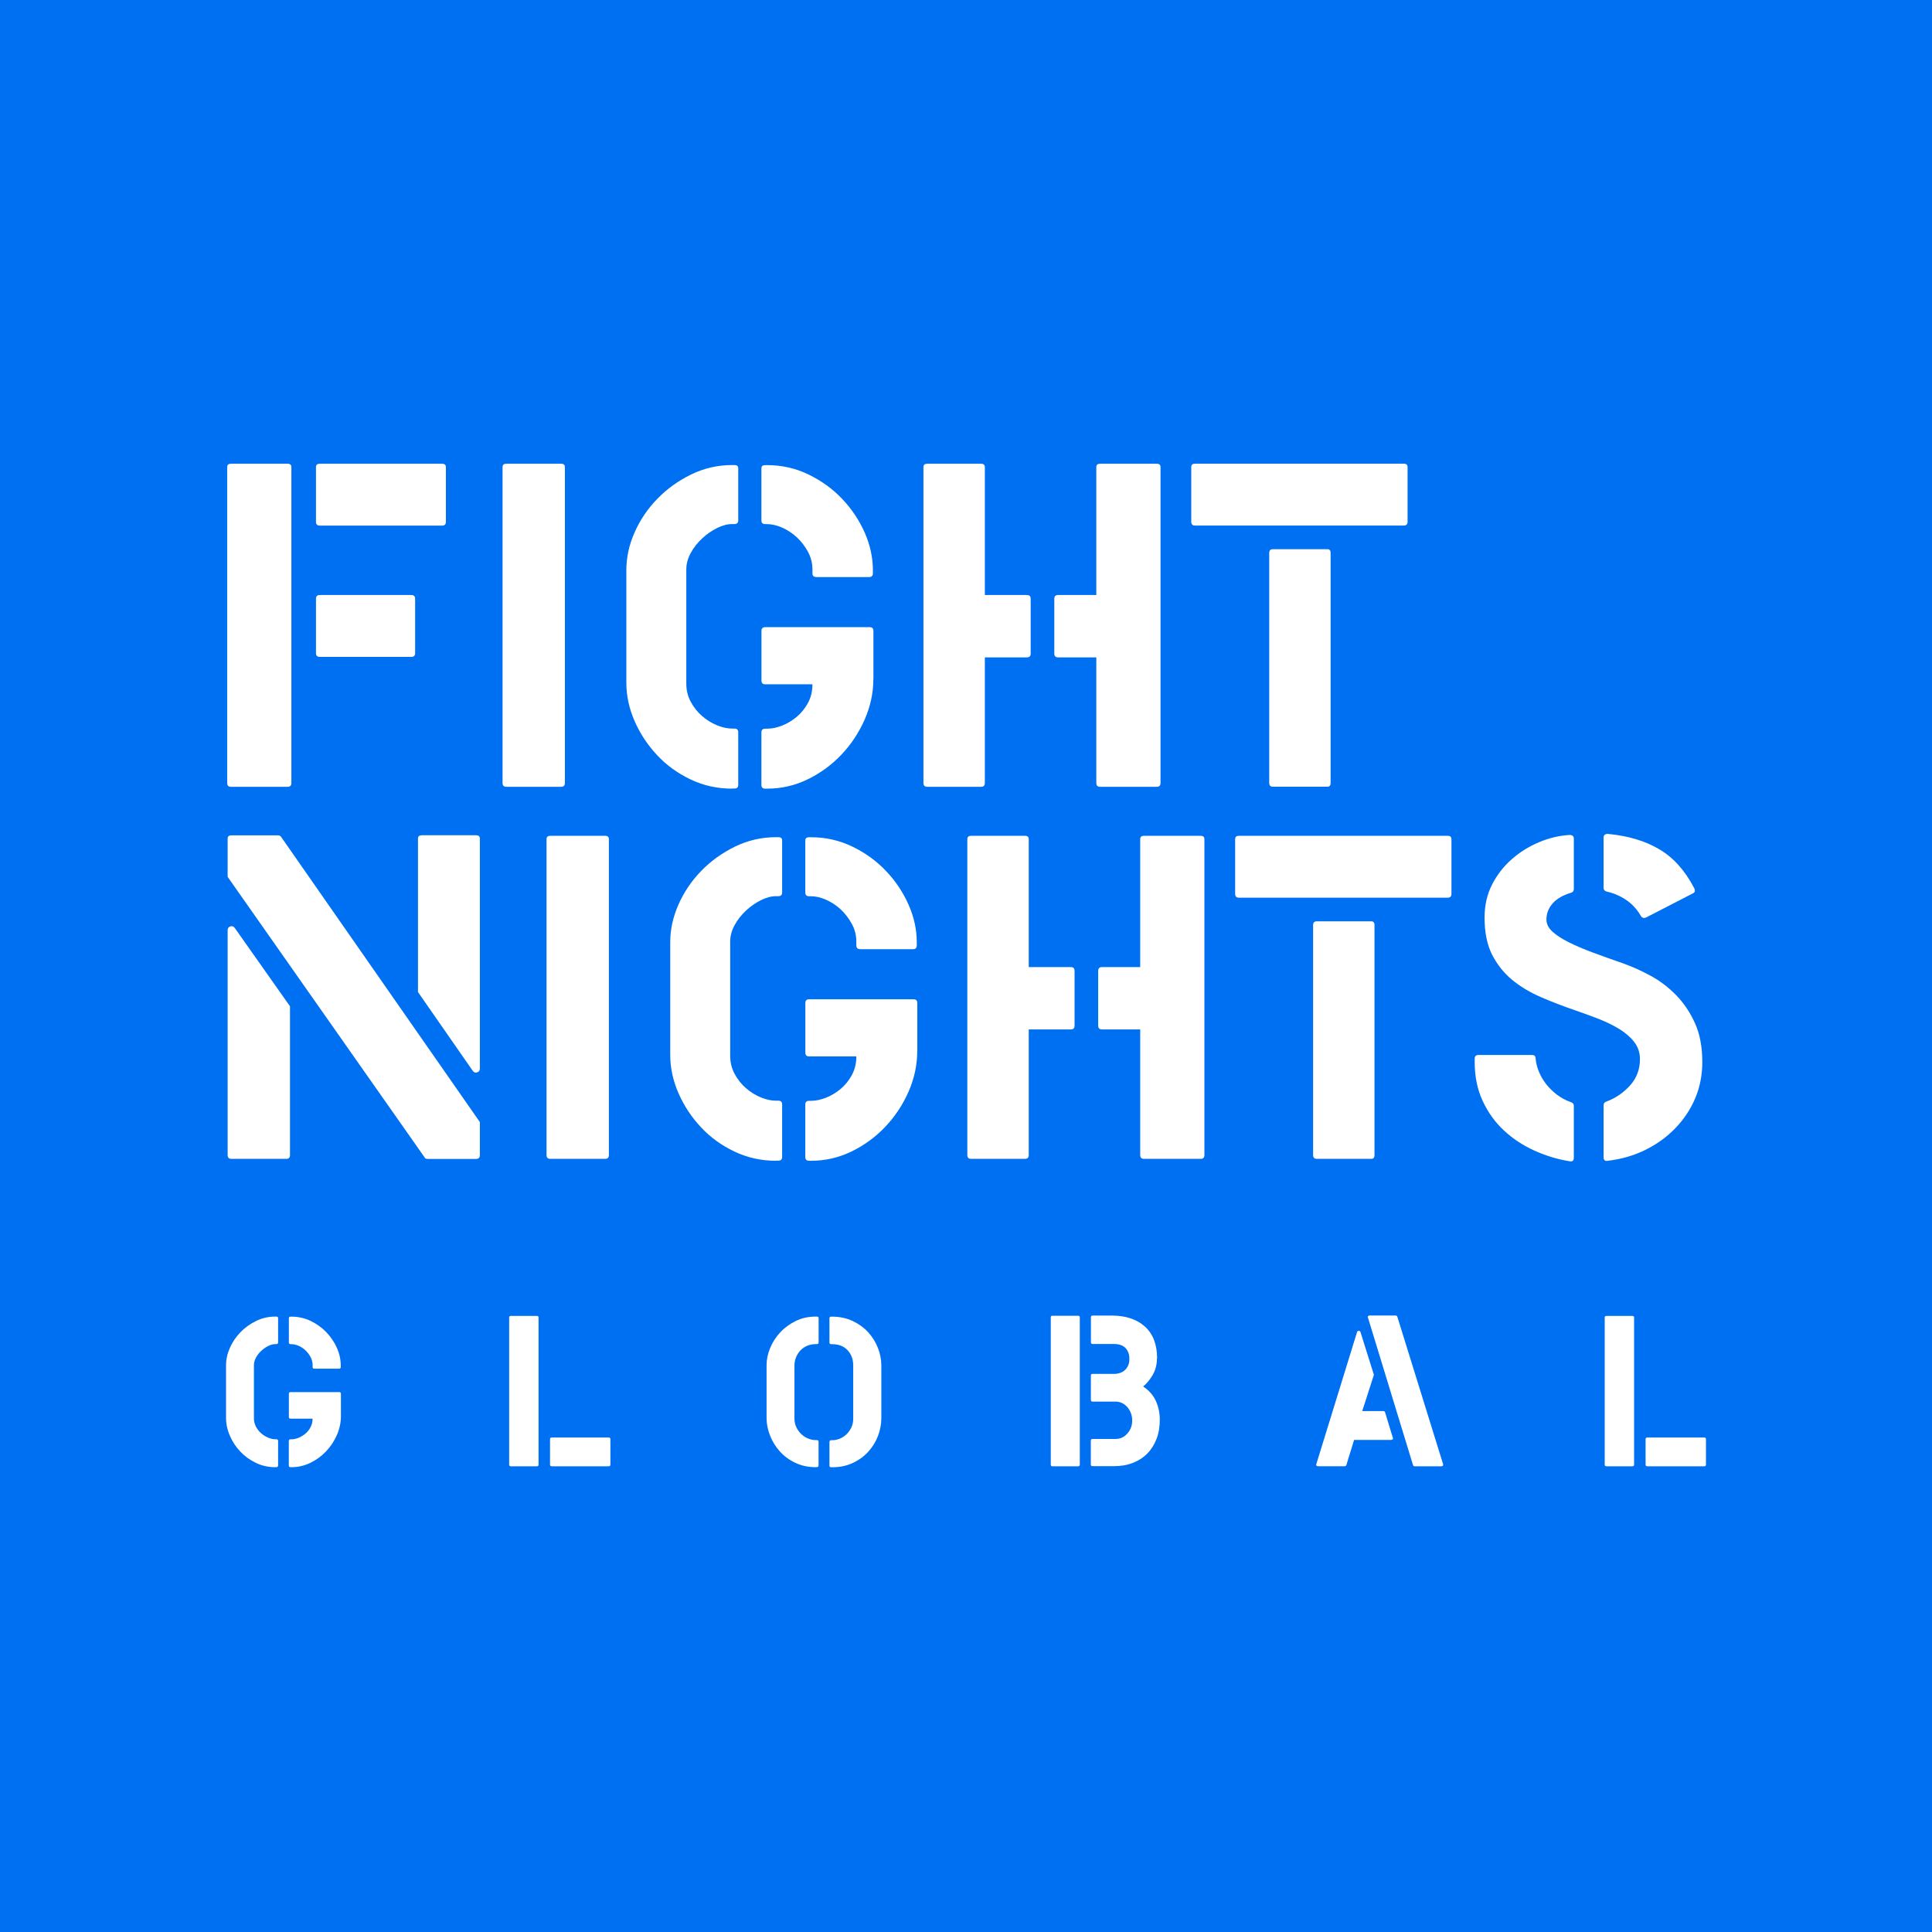 <?xml version="1.0" encoding="UTF-8"?> <svg xmlns="http://www.w3.org/2000/svg" width="1000" height="1000" viewBox="0 0 1000 1000" fill="none"><rect width="1000" height="1000" fill="#0070F3"></rect><path d="M119.541 407.244C118.24 407.244 117.59 406.594 117.59 405.293V241.735C117.59 240.589 118.24 240.031 119.541 240.031H148.871C150.171 240.031 150.822 240.62 150.822 241.735V405.293C150.822 406.594 150.171 407.244 148.871 407.244H119.541ZM165.502 272.056C164.201 272.056 163.551 271.405 163.551 270.104V241.735C163.551 240.589 164.201 240.031 165.502 240.031H228.838C230.139 240.031 230.789 240.62 230.789 241.735V270.104C230.789 271.405 230.139 272.056 228.838 272.056H165.502ZM212.919 307.982C214.22 307.982 214.87 308.632 214.87 309.933V338.055C214.87 339.356 214.22 340.006 212.919 340.006H165.502C164.201 340.006 163.551 339.356 163.551 338.055V309.933C163.551 308.632 164.201 307.982 165.502 307.982H212.919Z" fill="white"></path><path d="M262.068 407.244C260.768 407.244 260.117 406.594 260.117 405.293V241.734C260.117 240.588 260.768 240.031 262.068 240.031H290.438C291.739 240.031 292.389 240.619 292.389 241.734V405.293C292.389 406.594 291.739 407.244 290.438 407.244H262.068Z" fill="white"></path><path d="M378.956 408.204C371.306 408.204 364.121 406.625 357.431 403.435C350.741 400.245 344.95 396.064 340.087 390.83C335.194 385.626 331.323 379.742 328.473 373.238C325.624 366.734 324.199 360.106 324.199 353.447V295.005C324.199 288.501 325.624 281.997 328.473 275.555C331.323 269.113 335.225 263.321 340.211 258.211C345.167 253.07 351.02 248.889 357.679 245.606C364.369 242.354 371.461 240.712 378.956 240.712H380.164C381.465 240.712 382.115 241.27 382.115 242.416V269.299C382.115 270.6 381.465 271.25 380.164 271.25H378.956C376.509 271.25 373.908 271.931 371.12 273.325C368.333 274.719 365.762 276.515 363.409 278.714C361.055 280.913 359.073 283.391 357.555 286.178C356.007 288.966 355.232 291.815 355.232 294.726V353.881C355.232 357.319 356.007 360.447 357.555 363.296C359.104 366.146 361.055 368.592 363.409 370.636C365.762 372.68 368.333 374.26 371.12 375.406C373.877 376.552 376.509 377.109 378.956 377.109H380.164C381.465 377.109 382.115 377.76 382.115 379.06V406.191C382.115 407.492 381.465 408.142 380.164 408.142H378.956V408.204ZM422.471 298.659C421.17 298.659 420.519 298.009 420.519 296.708V294.757C420.519 291.505 419.745 288.439 418.197 285.59C416.648 282.74 414.728 280.263 412.467 278.126C410.175 276.02 407.666 274.347 404.879 273.108C402.092 271.9 399.49 271.281 397.043 271.281H396.052C394.751 271.281 394.101 270.631 394.101 269.33V242.447C394.101 241.301 394.751 240.743 396.052 240.743H397.043C404.693 240.743 411.878 242.385 418.568 245.637C425.258 248.889 431.05 253.101 435.912 258.242C440.805 263.383 444.677 269.175 447.526 275.586C450.376 282.028 451.8 288.501 451.8 295.036V296.739C451.8 298.04 451.15 298.69 449.849 298.69H422.471V298.659ZM452.048 351.465C452.048 358.651 450.53 365.65 447.526 372.495C444.491 379.339 440.465 385.41 435.416 390.706C430.368 396.002 424.546 400.245 417.949 403.435C411.352 406.625 404.383 408.204 397.043 408.204H396.052C394.751 408.204 394.101 407.554 394.101 406.253V379.122C394.101 377.822 394.751 377.171 396.052 377.171H397.043C399.49 377.171 402.061 376.645 404.755 375.592C407.45 374.539 409.958 373.021 412.343 371.07C414.697 369.119 416.648 366.703 418.197 363.854C419.745 361.004 420.519 357.783 420.519 354.191H396.083C394.782 354.191 394.132 353.54 394.132 352.24V326.564C394.132 325.264 394.782 324.613 396.083 324.613H450.128C451.429 324.613 452.079 325.264 452.079 326.564V351.496L452.048 351.465Z" fill="white"></path><path d="M533.477 338.302C533.477 339.603 532.826 340.254 531.526 340.254H509.753V405.293C509.753 406.594 509.103 407.244 507.802 407.244H479.928C478.627 407.244 477.977 406.594 477.977 405.293V241.734C477.977 240.588 478.627 240.031 479.928 240.031H507.802C509.103 240.031 509.753 240.619 509.753 241.734V307.982H531.526C532.826 307.982 533.477 308.632 533.477 309.933V338.302ZM569.403 407.244C568.102 407.244 567.452 406.594 567.452 405.293V340.254H547.662C546.361 340.254 545.71 339.603 545.71 338.302V309.933C545.71 308.632 546.361 307.982 547.662 307.982H567.452V241.734C567.452 240.588 568.102 240.031 569.403 240.031H598.733C600.034 240.031 600.684 240.619 600.684 241.734V405.293C600.684 406.594 600.034 407.244 598.733 407.244H569.403Z" fill="white"></path><path d="M618.545 272.024C617.244 272.024 616.594 271.374 616.594 270.073V241.703C616.594 240.558 617.244 240 618.545 240H726.603C727.904 240 728.554 240.588 728.554 241.703V270.073C728.554 271.374 727.904 272.024 726.603 272.024H618.545ZM658.9 407.213C657.6 407.213 656.949 406.563 656.949 405.262V286.209C656.949 284.908 657.6 284.258 658.9 284.258H687.022C688.168 284.258 688.726 284.908 688.726 286.209V405.262C688.726 406.563 688.168 407.213 687.022 407.213H658.9Z" fill="white"></path><path d="M221.241 599.823C220.435 599.823 219.94 599.576 219.785 599.08L117.828 453.857V434.066C117.828 432.92 118.479 432.363 119.779 432.363H143.751C144.556 432.363 145.145 432.61 145.454 433.106L248.371 580.776V597.903C248.371 599.204 247.721 599.854 246.42 599.854H221.241V599.823ZM119.779 599.823C118.479 599.823 117.828 599.173 117.828 597.872V481.483C117.828 480.492 118.262 479.841 119.16 479.532C120.058 479.222 120.832 479.439 121.483 480.275L150.1 520.847V597.872C150.1 599.173 149.45 599.823 148.149 599.823H119.779ZM216.347 513.507V434.035C216.347 432.889 216.998 432.332 218.298 432.332H246.42C247.721 432.332 248.371 432.889 248.371 434.035V553.088C248.371 554.079 247.907 554.729 247.04 555.039C246.141 555.38 245.367 555.132 244.717 554.296L216.347 513.476V513.507Z" fill="white"></path><path d="M284.838 599.822C283.537 599.822 282.887 599.172 282.887 597.871V434.313C282.887 433.167 283.537 432.609 284.838 432.609H313.207C314.508 432.609 315.159 433.198 315.159 434.313V597.871C315.159 599.172 314.508 599.822 313.207 599.822H284.838Z" fill="white"></path><path d="M401.671 600.814C394.021 600.814 386.836 599.234 380.146 596.044C373.456 592.854 367.665 588.673 362.802 583.439C357.909 578.236 354.037 572.351 351.188 565.847C348.339 559.344 346.914 552.716 346.914 546.057V487.614C346.914 481.11 348.339 474.607 351.188 468.165C354.037 461.723 357.94 455.931 362.926 450.821C367.882 445.679 373.735 441.498 380.394 438.215C387.084 434.963 394.176 433.322 401.671 433.322H402.879C404.18 433.322 404.83 433.879 404.83 435.025V461.908C404.83 463.209 404.18 463.86 402.879 463.86H401.671C399.224 463.86 396.623 464.541 393.835 465.935C391.048 467.328 388.477 469.125 386.123 471.324C383.77 473.523 381.788 476 380.27 478.788C378.721 481.575 377.947 484.424 377.947 487.336V546.491C377.947 549.928 378.721 553.056 380.27 555.906C381.819 558.755 383.77 561.202 386.123 563.246C388.477 565.29 391.048 566.869 393.835 568.015C396.592 569.161 399.224 569.719 401.671 569.719H402.879C404.18 569.719 404.83 570.369 404.83 571.67V598.801C404.83 600.102 404.18 600.752 402.879 600.752H401.671V600.814ZM445.185 491.269C443.885 491.269 443.234 490.619 443.234 489.318V487.367C443.234 484.115 442.46 481.049 440.911 478.199C439.363 475.35 437.443 472.872 435.182 470.735C432.89 468.629 430.381 466.957 427.594 465.718C424.806 464.51 422.205 463.891 419.758 463.891H418.767C417.466 463.891 416.816 463.24 416.816 461.939V435.056C416.816 433.91 417.466 433.353 418.767 433.353H419.758C427.408 433.353 434.593 434.994 441.283 438.246C447.973 441.498 453.764 445.71 458.627 450.852C463.52 455.993 467.392 461.784 470.241 468.195C473.09 474.637 474.515 481.11 474.515 487.645V489.349C474.515 490.65 473.865 491.3 472.564 491.3H445.185V491.269ZM474.763 544.075C474.763 551.26 473.245 558.26 470.241 565.104C467.206 571.949 463.18 578.019 458.131 583.315C453.083 588.611 447.26 592.854 440.664 596.044C434.067 599.234 427.098 600.814 419.758 600.814H418.767C417.466 600.814 416.816 600.163 416.816 598.863V571.732C416.816 570.431 417.466 569.781 418.767 569.781H419.758C422.205 569.781 424.775 569.254 427.47 568.201C430.164 567.148 432.673 565.631 435.058 563.679C437.412 561.728 439.363 559.313 440.911 556.463C442.46 553.614 443.234 550.393 443.234 546.8H418.798C417.497 546.8 416.847 546.15 416.847 544.849V519.174C416.847 517.873 417.497 517.223 418.798 517.223H472.843C474.143 517.223 474.794 517.873 474.794 519.174V544.106L474.763 544.075Z" fill="white"></path><path d="M556.192 530.881C556.192 532.181 555.541 532.832 554.24 532.832H532.468V597.871C532.468 599.172 531.817 599.822 530.517 599.822H502.643C501.342 599.822 500.691 599.172 500.691 597.871V434.313C500.691 433.167 501.342 432.609 502.643 432.609H530.517C531.817 432.609 532.468 433.198 532.468 434.313V500.56H554.24C555.541 500.56 556.192 501.21 556.192 502.511V530.881ZM592.118 599.822C590.817 599.822 590.167 599.172 590.167 597.871V532.832H570.376C569.076 532.832 568.425 532.181 568.425 530.881V502.511C568.425 501.21 569.076 500.56 570.376 500.56H590.167V434.313C590.167 433.167 590.817 432.609 592.118 432.609H621.448C622.749 432.609 623.399 433.198 623.399 434.313V597.871C623.399 599.172 622.749 599.822 621.448 599.822H592.118Z" fill="white"></path><path d="M641.26 464.633C639.959 464.633 639.309 463.983 639.309 462.682V434.313C639.309 433.167 639.959 432.609 641.26 432.609H749.318C750.619 432.609 751.269 433.198 751.269 434.313V462.682C751.269 463.983 750.619 464.633 749.318 464.633H641.26ZM681.615 599.822C680.314 599.822 679.664 599.172 679.664 597.871V478.818C679.664 477.517 680.314 476.867 681.615 476.867H709.737C710.883 476.867 711.44 477.517 711.44 478.818V597.871C711.44 599.172 710.883 599.822 709.737 599.822H681.615Z" fill="white"></path><path d="M814.616 599.11C814.616 600.752 813.873 601.402 812.417 601.061C806.223 600.07 800.152 598.243 794.206 595.548C788.26 592.854 782.995 589.385 778.442 585.142C773.889 580.899 770.203 575.82 767.447 569.873C764.66 563.927 763.297 557.206 763.297 549.711V548.008C763.297 546.707 763.947 546.057 765.248 546.057H792.874C794.175 546.057 794.826 546.645 794.826 547.76C794.98 549.866 795.507 552.096 796.405 554.357C797.303 556.649 798.511 558.786 800.06 560.83C801.608 562.874 803.466 564.732 805.696 566.467C807.895 568.17 810.373 569.533 813.16 570.493C814.152 570.833 814.616 571.484 814.616 572.444V599.079V599.11ZM881.111 549.711C881.111 556.401 879.903 562.626 877.456 568.418C875.01 574.209 871.572 579.382 867.174 583.934C862.776 588.487 857.604 592.235 851.658 595.177C845.711 598.119 839.238 599.977 832.208 600.814C830.752 601.123 830.009 600.473 830.009 598.862V572.227C830.009 571.236 830.411 570.586 831.217 570.276C836.11 568.48 840.26 565.661 843.698 561.852C847.136 558.011 848.839 553.49 848.839 548.287C848.839 544.849 847.848 541.906 845.897 539.367C843.946 536.858 841.375 534.597 838.185 532.646C834.995 530.695 831.433 528.93 827.438 527.381C823.443 525.832 819.324 524.315 815.081 522.859C808.886 520.753 802.971 518.461 797.365 516.015C791.728 513.568 786.804 510.595 782.592 507.095C778.349 503.595 774.942 499.259 772.31 494.149C769.708 489.008 768.407 482.628 768.407 474.947C768.407 468.598 769.708 462.899 772.31 457.82C774.911 452.772 778.287 448.405 782.468 444.75C786.618 441.095 791.295 438.153 796.529 435.954C801.732 433.755 807.028 432.485 812.417 432.176C813.873 432.176 814.616 432.826 814.616 434.127V460.05C814.616 461.041 814.213 461.691 813.408 462.001C809.01 463.302 805.758 465.191 803.621 467.638C801.484 470.084 800.431 472.872 800.431 475.938C800.431 478.23 801.453 480.305 803.497 482.163C805.541 484.052 808.36 485.88 811.922 487.676C815.514 489.472 819.695 491.269 824.527 493.065C829.327 494.861 834.592 496.72 840.291 498.702C844.844 500.343 849.551 502.449 854.352 505.051C859.153 507.652 863.55 510.997 867.546 515.085C871.541 519.174 874.793 524.005 877.333 529.642C879.872 535.279 881.111 541.999 881.111 549.804V549.711ZM852.029 474.885C850.883 475.38 849.985 475.133 849.335 474.142C847.384 470.735 844.844 467.947 841.747 465.841C838.65 463.735 835.212 462.249 831.464 461.443C830.473 461.103 830.009 460.452 830.009 459.492V433.569C830.009 432.269 830.752 431.618 832.208 431.618C842.645 432.609 851.534 435.242 858.843 439.578C866.183 443.883 872.191 450.635 876.93 459.74C877.58 461.041 877.333 461.939 876.187 462.435L851.967 474.916L852.029 474.885Z" fill="white"></path><path d="M142.458 759.417C138.897 759.417 135.552 758.674 132.455 757.187C129.357 755.701 126.663 753.749 124.371 751.334C122.11 748.918 120.283 746.192 118.982 743.126C117.65 740.091 117 737.025 117 733.897V706.704C117 703.669 117.65 700.665 118.982 697.661C120.314 694.657 122.141 691.962 124.433 689.577C126.756 687.192 129.45 685.241 132.578 683.724C135.676 682.206 138.989 681.463 142.489 681.463H143.047C143.666 681.463 143.945 681.742 143.945 682.268V694.78C143.945 695.4 143.635 695.71 143.047 695.71H142.489C141.343 695.71 140.135 696.019 138.835 696.67C137.534 697.32 136.357 698.156 135.242 699.178C134.127 700.2 133.229 701.346 132.517 702.647C131.804 703.948 131.433 705.249 131.433 706.611V734.145C131.433 735.724 131.804 737.18 132.517 738.512C133.229 739.843 134.158 740.989 135.242 741.918C136.326 742.879 137.534 743.591 138.835 744.148C140.135 744.675 141.343 744.954 142.489 744.954H143.047C143.666 744.954 143.945 745.263 143.945 745.852V758.488C143.945 759.107 143.635 759.386 143.047 759.386H142.489L142.458 759.417ZM162.713 708.439C162.094 708.439 161.815 708.129 161.815 707.541V706.642C161.815 705.125 161.444 703.7 160.731 702.368C160.019 701.037 159.121 699.891 158.068 698.9C157.015 697.908 155.838 697.134 154.537 696.577C153.236 696.019 152.028 695.741 150.882 695.741H150.418C149.798 695.741 149.52 695.431 149.52 694.811V682.299C149.52 681.773 149.829 681.494 150.418 681.494H150.882C154.444 681.494 157.789 682.268 160.886 683.755C163.983 685.272 166.678 687.223 168.97 689.608C171.23 691.993 173.058 694.687 174.389 697.692C175.721 700.696 176.372 703.7 176.372 706.735V707.541C176.372 708.16 176.062 708.439 175.473 708.439H162.744H162.713ZM176.465 732.999C176.465 736.344 175.752 739.596 174.359 742.786C172.965 745.976 171.076 748.794 168.722 751.272C166.368 753.749 163.673 755.701 160.576 757.187C157.51 758.674 154.258 759.417 150.851 759.417H150.387C149.767 759.417 149.489 759.107 149.489 758.519V745.883C149.489 745.263 149.798 744.985 150.387 744.985H150.851C151.997 744.985 153.174 744.737 154.444 744.241C155.683 743.746 156.86 743.033 157.975 742.135C159.09 741.237 159.988 740.122 160.7 738.79C161.413 737.459 161.784 735.972 161.784 734.3H150.418C149.798 734.3 149.52 733.99 149.52 733.401V721.447C149.52 720.827 149.829 720.548 150.418 720.548H175.566C176.186 720.548 176.465 720.858 176.465 721.447V733.061V732.999Z" fill="white"></path><path d="M264.441 758.952C263.822 758.952 263.543 758.642 263.543 758.054V681.927C263.543 681.4 263.853 681.122 264.441 681.122H277.852C278.471 681.122 278.75 681.4 278.75 681.927V758.054C278.75 758.673 278.44 758.952 277.852 758.952H264.441ZM285.594 758.952C284.975 758.952 284.696 758.642 284.696 758.054V744.953C284.696 744.334 285.006 744.055 285.594 744.055H315.048C315.667 744.055 315.946 744.365 315.946 744.953V758.054C315.946 758.673 315.636 758.952 315.048 758.952H285.594Z" fill="white"></path><path d="M422.263 759.416C418.391 759.416 414.892 758.673 411.732 757.186C408.573 755.7 405.91 753.749 403.711 751.333C401.512 748.917 399.809 746.192 398.601 743.125C397.393 740.09 396.773 737.024 396.773 733.896V706.703C396.773 703.668 397.393 700.664 398.663 697.66C399.902 694.656 401.667 691.961 403.897 689.576C406.127 687.192 408.821 685.24 411.918 683.723C415.015 682.205 418.484 681.462 422.263 681.462H422.82C423.44 681.462 423.718 681.741 423.718 682.267V694.78C423.718 695.399 423.409 695.709 422.82 695.709H422.263C420.59 695.709 419.073 696.018 417.71 696.607C416.347 697.226 415.201 698.032 414.241 699.054C413.281 700.076 412.538 701.252 412.011 702.584C411.485 703.916 411.206 705.31 411.206 706.734V734.268C411.206 735.847 411.516 737.334 412.166 738.697C412.816 740.059 413.653 741.236 414.675 742.227C415.697 743.218 416.874 743.993 418.205 744.55C419.537 745.108 420.869 745.386 422.232 745.386H422.789C423.409 745.386 423.687 745.696 423.687 746.315V758.487C423.687 759.107 423.378 759.385 422.789 759.385H422.232L422.263 759.416ZM456.176 733.927C456.176 737.024 455.619 740.121 454.473 743.156C453.327 746.192 451.654 748.917 449.455 751.364C447.256 753.78 444.593 755.731 441.434 757.217C438.275 758.704 434.713 759.447 430.687 759.447H430.222C429.603 759.447 429.324 759.138 429.324 758.549V746.377C429.324 745.758 429.634 745.448 430.222 745.448H430.687C432.05 745.448 433.381 745.201 434.682 744.643C435.983 744.117 437.129 743.342 438.151 742.382C439.173 741.391 440.009 740.214 440.66 738.851C441.31 737.489 441.62 735.971 441.62 734.299V706.765C441.62 703.575 440.659 700.943 438.708 698.868C436.788 696.793 434.094 695.74 430.687 695.74H430.222C429.603 695.74 429.324 695.43 429.324 694.811V682.298C429.324 681.772 429.634 681.493 430.222 681.493H430.687C434.62 681.493 438.182 682.267 441.372 683.754C444.562 685.271 447.225 687.223 449.393 689.607C451.561 691.992 453.234 694.687 454.411 697.691C455.588 700.695 456.176 703.699 456.176 706.734V733.927Z" fill="white"></path><path d="M558.904 758.054C558.904 758.673 558.594 758.952 558.006 758.952H544.688C544.162 758.952 543.883 758.642 543.883 758.054V681.834C543.883 681.307 544.162 681.029 544.688 681.029H558.006C558.625 681.029 558.904 681.307 558.904 681.834V758.054ZM598.826 703.204C598.826 706.394 598.051 709.243 596.565 711.783C595.047 714.323 593.406 716.274 591.671 717.637C594.706 719.619 596.905 722.127 598.268 725.132C599.631 728.167 600.312 731.388 600.312 734.795C600.312 738.511 599.755 741.856 598.609 744.798C597.463 747.741 595.883 750.28 593.839 752.355C591.795 754.43 589.317 756.041 586.375 757.187C583.464 758.333 580.181 758.89 576.526 758.89H565.501C564.881 758.89 564.603 758.58 564.603 757.992V745.696C564.603 745.077 564.912 744.798 565.501 744.798H577.455C579.871 744.798 581.915 743.838 583.557 741.949C585.198 740.06 586.004 737.892 586.004 735.476V734.918C586.004 733.773 585.787 732.627 585.384 731.512C584.951 730.366 584.362 729.344 583.619 728.446C582.844 727.547 581.946 726.804 580.893 726.278C579.84 725.751 578.694 725.472 577.486 725.472H565.532C564.912 725.472 564.633 725.163 564.633 724.574V711.938C564.633 711.411 564.943 711.133 565.532 711.133H576.341C579.004 711.133 581.017 710.42 582.442 708.965C583.836 707.54 584.548 705.744 584.548 703.607V702.925C584.548 700.943 583.897 699.24 582.628 697.815C581.327 696.359 579.252 695.647 576.371 695.647H565.563C564.943 695.647 564.664 695.337 564.664 694.718V681.741C564.664 681.215 564.974 680.936 565.563 680.936H575.349C582.628 680.936 588.388 682.825 592.6 686.635C596.812 690.444 598.919 695.926 598.919 703.142L598.826 703.204Z" fill="white"></path><path d="M700.88 745.294C700.261 747.431 699.61 749.568 698.898 751.767C698.186 753.966 697.504 756.134 696.916 758.24C696.761 758.705 696.451 758.922 696.018 758.922H682.267C681.895 758.922 681.616 758.798 681.399 758.581C681.214 758.364 681.183 758.085 681.337 757.776L702.398 689.515C702.553 689.051 702.862 688.834 703.296 688.834C703.73 688.834 704.039 689.051 704.194 689.515L711.132 711.598L705.092 730.366H716.025C716.49 730.366 716.768 730.583 716.923 731.048L720.919 744.148C721.073 744.458 721.042 744.706 720.857 744.954C720.671 745.17 720.392 745.294 719.989 745.294H700.88ZM732.161 758.952C731.789 758.952 731.511 758.736 731.356 758.271L708.035 681.927C707.88 681.711 707.911 681.463 708.096 681.246C708.282 681.029 708.561 680.905 708.964 680.905H722.374C722.839 680.905 723.117 681.122 723.272 681.587L746.934 757.807C747.089 758.581 746.779 758.952 746.036 758.952H732.161Z" fill="white"></path><path d="M831.496 758.952C830.876 758.952 830.598 758.642 830.598 758.054V681.927C830.598 681.4 830.907 681.122 831.496 681.122H844.906C845.526 681.122 845.804 681.4 845.804 681.927V758.054C845.804 758.673 845.495 758.952 844.906 758.952H831.496ZM852.649 758.952C852.03 758.952 851.751 758.642 851.751 758.054V744.953C851.751 744.334 852.061 744.055 852.649 744.055H882.103C882.722 744.055 883.001 744.365 883.001 744.953V758.054C883.001 758.673 882.691 758.952 882.103 758.952H852.649Z" fill="white"></path></svg> 